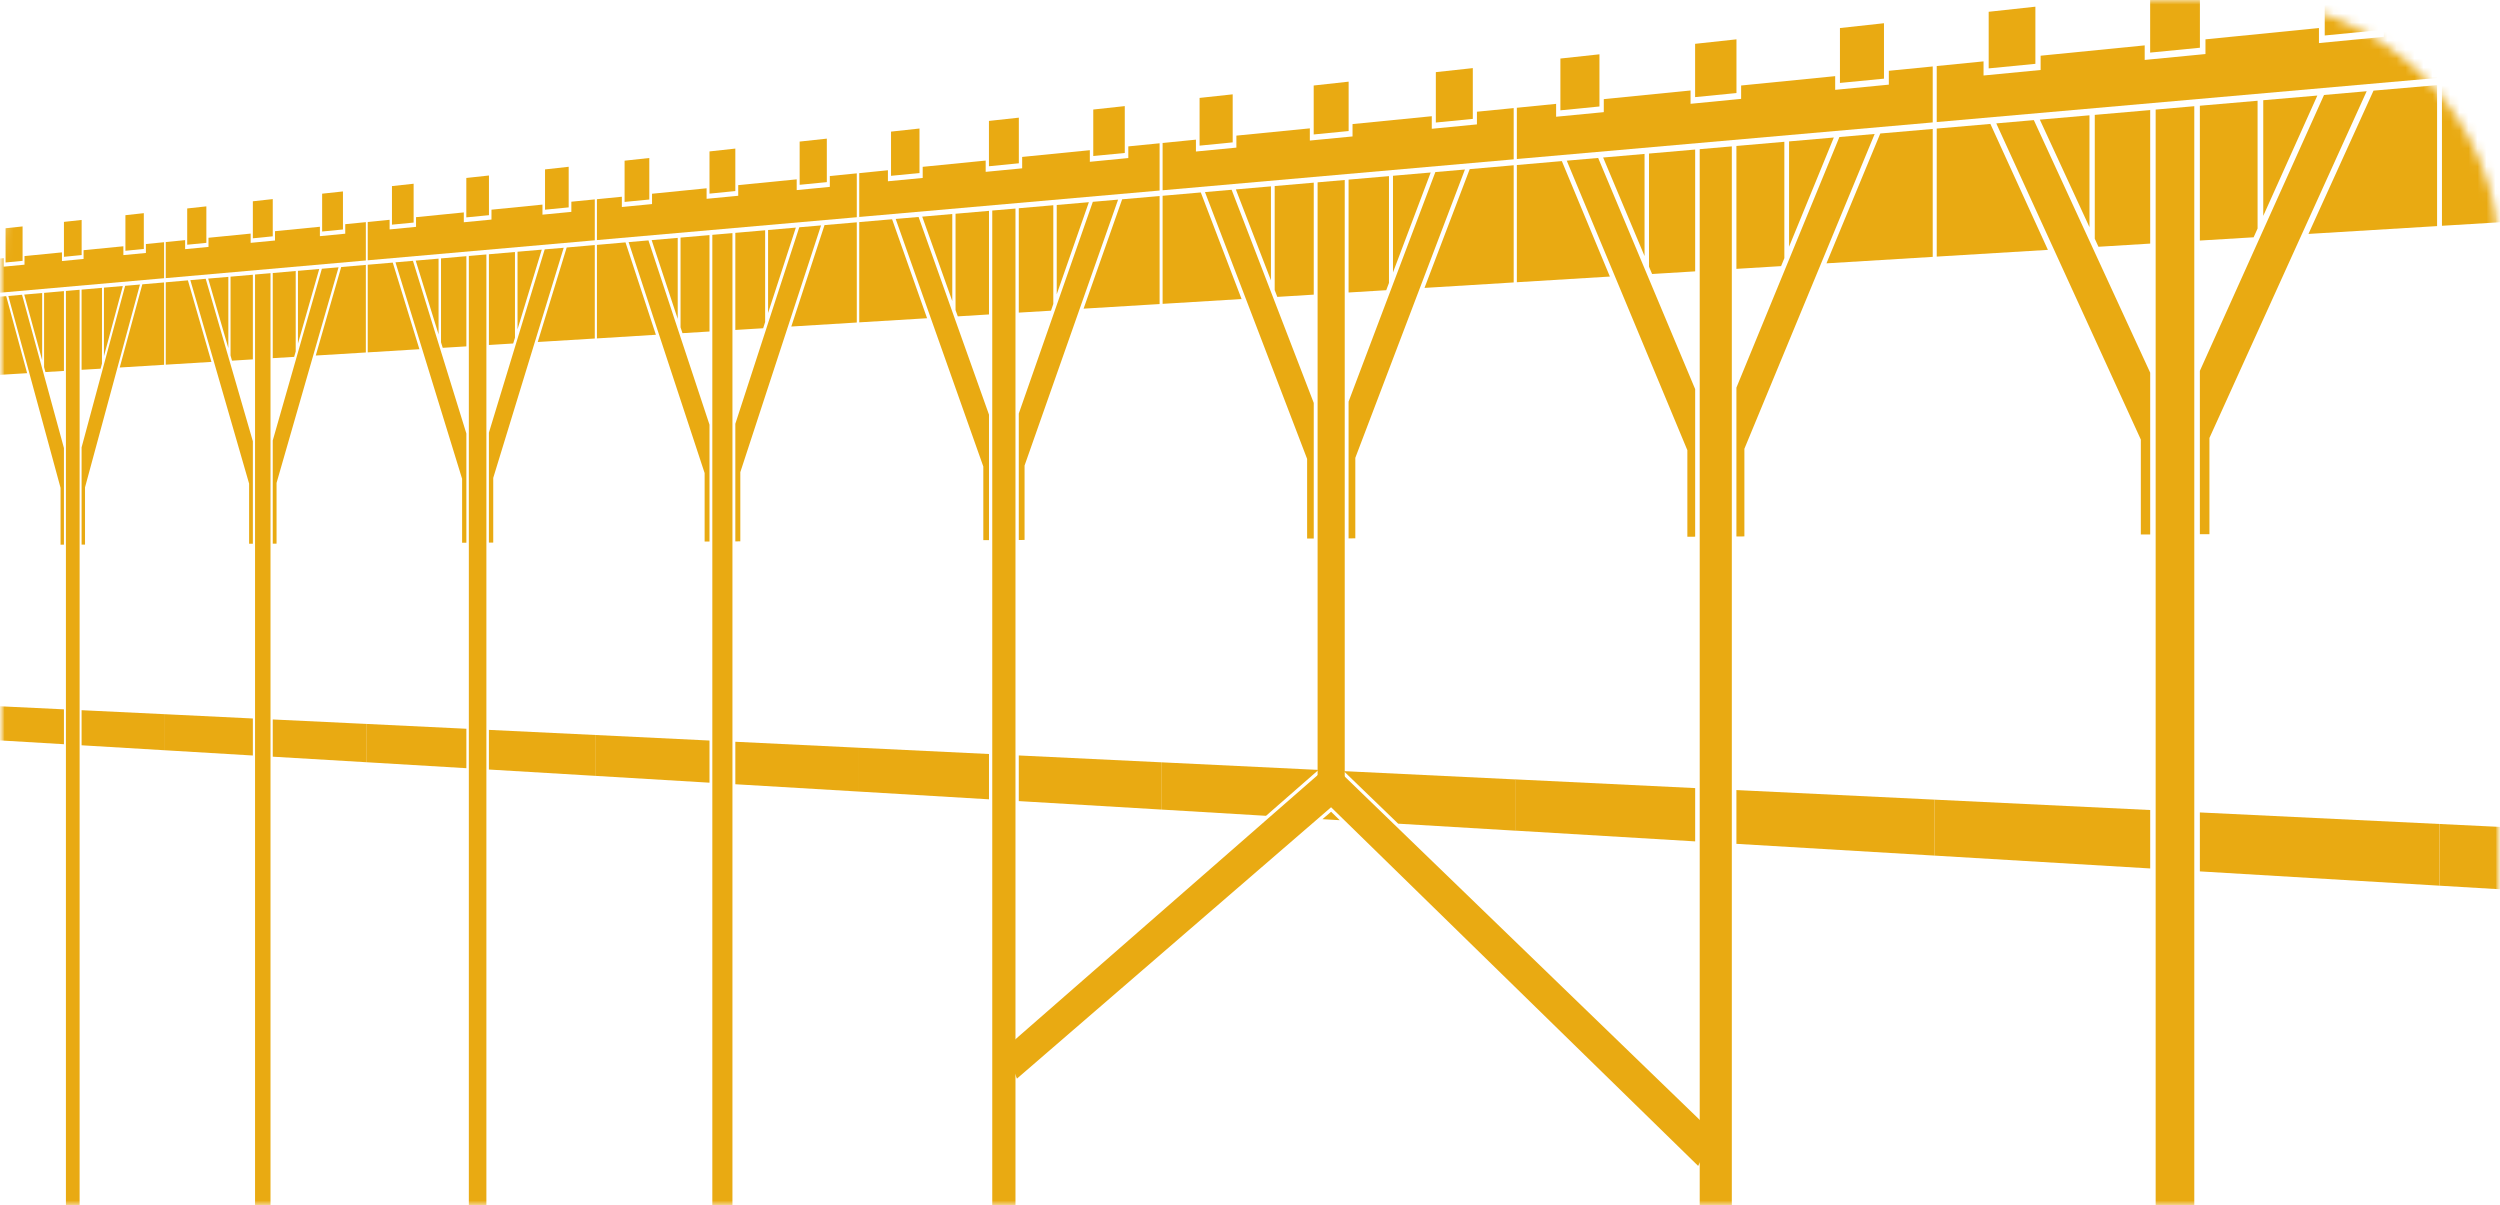 <svg width="278" height="134" viewBox="0 0 278 134" fill="none" xmlns="http://www.w3.org/2000/svg">
<mask id="mask0_50_3811" style="mask-type:alpha" maskUnits="userSpaceOnUse" x="0" y="0" width="278" height="134">
<path d="M0 29C0 12.984 12.984 0 29 0H249C265.016 0 278 12.984 278 29V134H0V29Z" fill="white"/>
</mask>
<g mask="url(#mask0_50_3811)">
<mask id="mask1_50_3811" style="mask-type:luminance" maskUnits="userSpaceOnUse" x="0" y="-47" width="278" height="278">
<path d="M278 -47H0V231H278V-47Z" fill="white"/>
</mask>
<g mask="url(#mask1_50_3811)">
<path d="M271.271 91.628L300.483 93.038V100.225L271.271 98.488V91.628Z" fill="#E9AA12"/>
<path d="M286.579 24.191L271.545 25.107V9.419L278.797 8.794L286.579 24.191Z" fill="#E9AA12"/>
<path d="M277.875 2.862L285.597 2.113V0.364L299.733 -1.041V0.75L308.015 -0.053V-1.862L323.537 -3.408V-1.552L332.455 -2.409V-4.295L339.773 -5.021V-0.648V2.607L271.545 8.621V5.694V1.762L277.875 1.131V2.862Z" fill="#E9AA12"/>
<path d="M244.624 90.343L271.271 91.628V98.488L244.624 96.899V90.343Z" fill="#E9AA12"/>
<path d="M215.138 88.921L239.102 90.075V96.572L215.138 95.144V88.921Z" fill="#E9AA12"/>
<path d="M263.936 10.079L271.003 9.466V25.143L256.701 26.012L263.936 10.079Z" fill="#E9AA12"/>
<path d="M232.35 12.822V25.262L226.829 13.304L232.35 12.822Z" fill="#E9AA12"/>
<path d="M227.727 27.785L215.364 28.534V14.297L221.331 13.78L227.727 27.785Z" fill="#E9AA12"/>
<path d="M251.674 24.007V11.144L257.689 10.626L251.674 24.007Z" fill="#E9AA12"/>
<path d="M251.043 11.204V25.411L250.603 26.387L244.624 26.749V11.757L251.043 11.204Z" fill="#E9AA12"/>
<path d="M239.102 27.088L233.349 27.44L232.939 26.547V12.774L239.102 12.239V27.088Z" fill="#E9AA12"/>
<path d="M244.624 59.4V41.242L258.432 10.561L263.174 10.145L245.689 48.703V59.4H244.624Z" fill="#E9AA12"/>
<path d="M221.986 13.72L226.162 13.357L239.102 41.444V59.43L238.061 59.436V48.881L238.02 48.792L221.986 13.72Z" fill="#E9AA12"/>
<path d="M239.709 12.185L244.005 11.81V293.332L239.709 292.476V12.185Z" fill="#E9AA12"/>
<path d="M220.57 8.395L226.918 7.783V6.194L238.49 5.046V6.664L245.248 6.01V4.374L257.867 3.118V4.79L265.09 4.094V2.404L271.003 1.815V5.742V8.669L215.364 13.571V10.912V7.342L220.57 6.825V8.395Z" fill="#E9AA12"/>
<path d="M264.429 3.368L258.51 3.945V-2.766L264.429 -3.414V3.368Z" fill="#E9AA12"/>
<path d="M244.63 5.308L239.097 5.849V-0.648L244.63 -1.255V5.308Z" fill="#E9AA12"/>
<path d="M226.335 7.098L221.141 7.604V1.31L226.335 0.744V7.098Z" fill="#E9AA12"/>
<path d="M193.089 87.856L215.138 88.921V95.144L193.089 93.835V87.856Z" fill="#E9AA12"/>
<path d="M168.488 86.666L188.502 87.636V93.562L168.488 92.366V86.666Z" fill="#E9AA12"/>
<path d="M209.088 14.845L214.918 14.339V28.564L203.102 29.284L209.088 14.845Z" fill="#E9AA12"/>
<path d="M182.874 17.117V28.475L178.269 17.516L182.874 17.117Z" fill="#E9AA12"/>
<path d="M179.019 30.753L168.673 31.384V18.349L173.676 17.914L179.019 30.753Z" fill="#E9AA12"/>
<path d="M198.944 27.434V15.725L203.923 15.291L198.944 27.434Z" fill="#E9AA12"/>
<path d="M198.42 15.767V28.707L198.057 29.593L193.089 29.897V16.231L198.42 15.767Z" fill="#E9AA12"/>
<path d="M188.502 30.176L183.713 30.468L183.368 29.653V17.076L188.502 16.629V30.176Z" fill="#E9AA12"/>
<path d="M193.089 59.656V43.105L204.542 15.237L208.463 14.898L193.976 49.905V59.65L193.089 59.656Z" fill="#E9AA12"/>
<path d="M174.224 17.867L177.716 17.564L188.502 43.271V59.68L187.634 59.686V50.053L187.598 49.976L174.224 17.867Z" fill="#E9AA12"/>
<path d="M189.008 16.588L192.578 16.278V283.099L189.008 282.385V16.588Z" fill="#E9AA12"/>
<path d="M173.04 12.982L178.341 12.471V11.025L187.991 10.061V11.543L193.613 10.995V9.508L204.072 8.467V9.99L210.039 9.413V7.872L214.918 7.39V10.954V13.613L168.673 17.682V15.255V11.983L173.04 11.549V12.982Z" fill="#E9AA12"/>
<path d="M209.498 8.746L204.602 9.222V3.118L209.498 2.583V8.746Z" fill="#E9AA12"/>
<path d="M193.095 10.347L188.496 10.799V4.873L193.095 4.374V10.347Z" fill="#E9AA12"/>
<path d="M177.859 11.84L173.516 12.268V6.509L177.859 6.039V11.84Z" fill="#E9AA12"/>
<path d="M113.289 84.007L129.103 84.768V90.022L113.289 89.082V84.007Z" fill="#E9AA12"/>
<path d="M95.411 83.144L109.976 83.846V88.885L95.411 88.017V83.144Z" fill="#E9AA12"/>
<path d="M124.784 22.162L128.948 21.799V33.811L120.494 34.323L124.784 22.162Z" fill="#E9AA12"/>
<path d="M105.894 23.799V33.478L102.551 24.09L105.894 23.799Z" fill="#E9AA12"/>
<path d="M103.092 35.388L95.548 35.846V24.697L99.201 24.381L103.092 35.388Z" fill="#E9AA12"/>
<path d="M117.508 32.723V22.793L121.083 22.484L117.508 32.723Z" fill="#E9AA12"/>
<path d="M117.127 22.823V33.8L116.871 34.549L113.289 34.763V23.156L117.127 22.823Z" fill="#E9AA12"/>
<path d="M109.976 34.966L106.507 35.18L106.257 34.484V23.769L109.976 23.447V34.966Z" fill="#E9AA12"/>
<path d="M113.289 60.048V45.99L121.523 22.442L124.332 22.198L113.932 51.767V60.042L113.289 60.048Z" fill="#E9AA12"/>
<path d="M99.6 24.346L102.146 24.126L109.976 46.109V60.066H109.345V51.874L109.321 51.809L99.6 24.346Z" fill="#E9AA12"/>
<path d="M110.339 23.412L112.921 23.192V267.25L110.339 266.738V23.412Z" fill="#E9AA12"/>
<path d="M98.737 20.157L102.604 19.788V18.551L109.607 17.855V19.11L113.664 18.718V17.45L121.19 16.701V17.992L125.468 17.575V16.278L128.948 15.933V18.944V21.187L95.548 24.126V22.049V19.253L98.737 18.932V20.157Z" fill="#E9AA12"/>
<path d="M125.075 17.01L121.571 17.349V12.179L125.075 11.799V17.01Z" fill="#E9AA12"/>
<path d="M113.295 18.158L109.97 18.486V13.446L113.295 13.084V18.158Z" fill="#E9AA12"/>
<path d="M102.247 19.241L99.082 19.551V14.636L102.247 14.291V19.241Z" fill="#E9AA12"/>
<path d="M81.769 82.484L95.411 83.144V88.017L81.769 87.208V82.484Z" fill="#E9AA12"/>
<path d="M66.259 81.734L78.896 82.347V87.035L66.259 86.28V81.734Z" fill="#E9AA12"/>
<path d="M91.687 25.03L95.275 24.721V35.864L87.992 36.31L91.687 25.03Z" fill="#E9AA12"/>
<path d="M75.362 26.452V35.459L72.464 26.702L75.362 26.452Z" fill="#E9AA12"/>
<path d="M72.934 37.226L66.378 37.631V27.231L69.555 26.952L72.934 37.226Z" fill="#E9AA12"/>
<path d="M85.41 34.805V25.577L88.498 25.31L85.41 34.805Z" fill="#E9AA12"/>
<path d="M85.083 25.607V35.81L84.863 36.501L81.769 36.691V25.893L85.083 25.607Z" fill="#E9AA12"/>
<path d="M78.896 36.864L75.891 37.048L75.677 36.399V26.422L78.896 26.143V36.864Z" fill="#E9AA12"/>
<path d="M81.769 60.203V47.126L88.879 25.274L91.3 25.066L82.323 52.505V60.197L81.769 60.203Z" fill="#E9AA12"/>
<path d="M69.9 26.922L72.107 26.732L78.896 47.227V60.215L78.354 60.221V52.594L78.331 52.534L69.9 26.922Z" fill="#E9AA12"/>
<path d="M79.211 26.113L81.448 25.922V260.985L79.211 260.545V26.113Z" fill="#E9AA12"/>
<path d="M69.15 23.019L72.506 22.692V21.544L78.574 20.937V22.109L82.091 21.77V20.586L88.593 19.943V21.139L92.276 20.782V19.574L95.275 19.277V22.073V24.155L66.378 26.696V24.756V22.151L69.15 21.877V23.019Z" fill="#E9AA12"/>
<path d="M91.943 20.253L88.921 20.55V15.743L91.943 15.416V20.253Z" fill="#E9AA12"/>
<path d="M81.769 21.246L78.896 21.532V16.838L81.769 16.522V21.246Z" fill="#E9AA12"/>
<path d="M72.203 22.186L69.454 22.454V17.867L72.203 17.569V22.186Z" fill="#E9AA12"/>
<path d="M54.366 81.163L66.259 81.734V86.28L54.366 85.572V81.163Z" fill="#E9AA12"/>
<path d="M40.789 80.503L51.861 81.038V85.423L40.789 84.763V80.503Z" fill="#E9AA12"/>
<path d="M63.017 27.523L66.14 27.249V37.643L59.798 38.03L63.017 27.523Z" fill="#E9AA12"/>
<path d="M48.768 28.76V37.185L46.227 28.98L48.768 28.76Z" fill="#E9AA12"/>
<path d="M46.638 38.833L40.891 39.184V29.439L43.675 29.201L46.638 38.833Z" fill="#E9AA12"/>
<path d="M57.549 36.62V27.993L60.244 27.761L57.549 36.62Z" fill="#E9AA12"/>
<path d="M57.264 28.023V37.554L57.067 38.196L54.366 38.363V28.273L57.264 28.023Z" fill="#E9AA12"/>
<path d="M51.861 38.517L49.232 38.678L49.041 38.065V28.736L51.861 28.487V38.517Z" fill="#E9AA12"/>
<path d="M54.366 60.34V48.114L60.571 27.731L62.683 27.553L54.848 53.141V60.334L54.366 60.34Z" fill="#E9AA12"/>
<path d="M43.978 29.171L45.918 29.004L51.861 48.209V60.352H51.386V53.224L51.362 53.165L43.978 29.171Z" fill="#E9AA12"/>
<path d="M52.135 28.463L54.086 28.296V255.542L52.135 255.155V28.463Z" fill="#E9AA12"/>
<path d="M43.324 25.512L46.263 25.226V24.149L51.576 23.62V24.715L54.652 24.417V23.317L60.322 22.751V23.87L63.534 23.561V22.43L66.14 22.174V24.78V26.72L40.891 28.945V27.124V24.685L43.324 24.441V25.512Z" fill="#E9AA12"/>
<path d="M63.237 23.061L60.607 23.317V18.837L63.237 18.545V23.061Z" fill="#E9AA12"/>
<path d="M54.372 23.929L51.855 24.173V19.789L54.372 19.515V23.929Z" fill="#E9AA12"/>
<path d="M45.995 24.75L43.586 24.982V20.693L45.995 20.431V24.75Z" fill="#E9AA12"/>
<path d="M30.33 80.003L40.789 80.503V84.763L30.33 84.144V80.003Z" fill="#E9AA12"/>
<path d="M18.342 79.42L28.117 79.896V84.013L18.342 83.43V79.42Z" fill="#E9AA12"/>
<path d="M37.94 29.694L40.682 29.456V39.196L35.114 39.535L37.94 29.694Z" fill="#E9AA12"/>
<path d="M25.392 30.789V38.708L23.149 30.979L25.392 30.789Z" fill="#E9AA12"/>
<path d="M23.512 40.243L18.431 40.552V31.39L20.895 31.176L23.512 40.243Z" fill="#E9AA12"/>
<path d="M33.132 38.202V30.117L35.5 29.909L33.132 38.202Z" fill="#E9AA12"/>
<path d="M32.883 30.135V39.077L32.71 39.684L30.33 39.826V30.361L32.883 30.135Z" fill="#E9AA12"/>
<path d="M28.117 39.963L25.797 40.106L25.636 39.529V30.765L28.117 30.551V39.963Z" fill="#E9AA12"/>
<path d="M30.33 60.453V48.983L35.792 29.885L37.648 29.724L30.753 53.7V60.453H30.33Z" fill="#E9AA12"/>
<path d="M21.168 31.152L22.876 31.003L28.117 49.066V60.465H27.701V53.772L27.683 53.718L21.168 31.152Z" fill="#E9AA12"/>
<path d="M28.361 30.527L30.081 30.378V250.77L28.361 250.425V30.527Z" fill="#E9AA12"/>
<path d="M20.585 27.707L23.185 27.457V26.44L27.873 25.976V27.005L30.58 26.744V25.708L35.572 25.215V26.262L38.392 25.988V24.929L40.682 24.703V27.148V28.963L18.431 30.926V29.212V26.916L20.585 26.702V27.707Z" fill="#E9AA12"/>
<path d="M38.136 25.518L35.822 25.744V21.538L38.136 21.288V25.518Z" fill="#E9AA12"/>
<path d="M30.33 26.279L28.117 26.5V22.383L30.33 22.139V26.279Z" fill="#E9AA12"/>
<path d="M22.947 27.005L20.817 27.213V23.18L22.947 22.948V27.005Z" fill="#E9AA12"/>
<path d="M9.073 78.974L18.342 79.42V83.43L9.073 82.876V78.974Z" fill="#E9AA12"/>
<path d="M-1.589 78.462L7.11 78.879V82.757L-1.589 82.24V78.462Z" fill="#E9AA12"/>
<path d="M15.825 31.616L18.247 31.408V40.564L13.315 40.867L15.825 31.616Z" fill="#E9AA12"/>
<path d="M4.688 32.586V40.052L2.695 32.758L4.688 32.586Z" fill="#E9AA12"/>
<path d="M3.016 41.498L-1.505 41.772V33.121L0.69 32.931L3.016 41.498Z" fill="#E9AA12"/>
<path d="M11.56 39.606V31.985L13.66 31.806L11.56 39.606Z" fill="#E9AA12"/>
<path d="M11.34 32.009V40.427L11.185 40.998L9.073 41.123V32.205L11.34 32.009Z" fill="#E9AA12"/>
<path d="M7.11 41.248L5.051 41.373L4.902 40.832V32.568L7.11 32.372V41.248Z" fill="#E9AA12"/>
<path d="M9.073 60.56V49.75L13.916 31.783L15.564 31.64L9.454 54.194V60.56H9.073Z" fill="#E9AA12"/>
<path d="M0.928 32.913L2.451 32.776L7.11 49.821V60.566L6.735 60.572V54.26L6.723 54.206L0.928 32.913Z" fill="#E9AA12"/>
<path d="M7.33 32.354L8.853 32.223V246.546L7.33 246.243V32.354Z" fill="#E9AA12"/>
<path d="M0.41 29.653L2.725 29.433V28.475L6.889 28.064V29.028L9.293 28.796V27.82L13.719 27.386V28.368L16.224 28.13V27.136L18.247 26.934V29.23V30.938L-1.505 32.681V31.063V28.897L0.41 28.707V29.653Z" fill="#E9AA12"/>
<path d="M15.992 27.683L13.946 27.886V23.929L15.992 23.703V27.683Z" fill="#E9AA12"/>
<path d="M9.079 28.362L7.11 28.558V24.673L9.079 24.459V28.362Z" fill="#E9AA12"/>
<path d="M2.511 29.004L0.619 29.189V25.381L2.511 25.179V29.004Z" fill="#E9AA12"/>
<path d="M163.431 18.807L168.322 18.378V31.408L158.404 32.015L163.431 18.807Z" fill="#E9AA12"/>
<path d="M141.329 20.723V31.176L137.426 21.062L141.329 20.723Z" fill="#E9AA12"/>
<path d="M138.063 33.252L129.282 33.788V21.77L133.529 21.401L138.063 33.252Z" fill="#E9AA12"/>
<path d="M154.9 30.295V19.545L159.094 19.182L154.9 30.295Z" fill="#E9AA12"/>
<path d="M154.454 19.586V31.461L154.15 32.27L149.962 32.526V19.973L154.454 19.586Z" fill="#E9AA12"/>
<path d="M146.089 32.764L142.037 33.014L141.746 32.259V20.687L146.089 20.312V32.764Z" fill="#E9AA12"/>
<path d="M149.962 59.87V44.663L159.612 19.134L162.902 18.849L150.711 50.91V59.864L149.962 59.87Z" fill="#E9AA12"/>
<path d="M133.994 21.359L136.956 21.103L146.089 44.806V59.888H145.351V51.035L145.327 50.964L133.994 21.359Z" fill="#E9AA12"/>
<path d="M146.517 20.276L149.534 20.015V86.767L146.517 86.613V20.276Z" fill="#E9AA12"/>
<path d="M132.988 16.849L137.486 16.415V15.082L145.654 14.273V15.63L150.402 15.172V13.797L159.213 12.923V14.321L164.235 13.833V12.423L168.322 12.019V15.285V17.718L129.282 21.157V18.914V15.898L132.988 15.529V16.849Z" fill="#E9AA12"/>
<path d="M163.776 13.22L159.665 13.625V8.021L163.776 7.574V13.22Z" fill="#E9AA12"/>
<path d="M149.968 14.571L146.083 14.952V9.508L149.968 9.08V14.571Z" fill="#E9AA12"/>
<path d="M137.075 15.832L133.393 16.195V10.888L137.075 10.49V15.832Z" fill="#E9AA12"/>
<path d="M148.98 91.206L147.059 91.093L148.016 90.266L148.98 91.206Z" fill="#E9AA12"/>
<path d="M149.962 85.774L151.146 85.833L168.512 86.672V92.372L155.477 91.593L149.426 85.75L149.962 85.774Z" fill="#E9AA12"/>
<path d="M129.121 90.022V84.768L146.618 85.613L140.782 90.718L129.121 90.022Z" fill="#E9AA12"/>
<path d="M147.719 85.155L148.016 84.893L148.32 85.185L148.879 85.72L147.16 85.637L147.719 85.155Z" fill="#E9AA12"/>
<path d="M112.23 116.164L141.311 90.748L147.16 85.637L148.879 85.72L154.918 91.563L189.996 125.487L190.573 126.046L190.216 126.789L189.193 128.913L188.836 129.651L188.264 129.092L149.528 91.242L148.016 89.766L146.517 91.063L113.498 119.585L113.081 119.948L112.819 119.246L112.076 117.229L111.814 116.527L112.23 116.164Z" fill="#E9AA12"/>
</g>
</g>
</svg>
